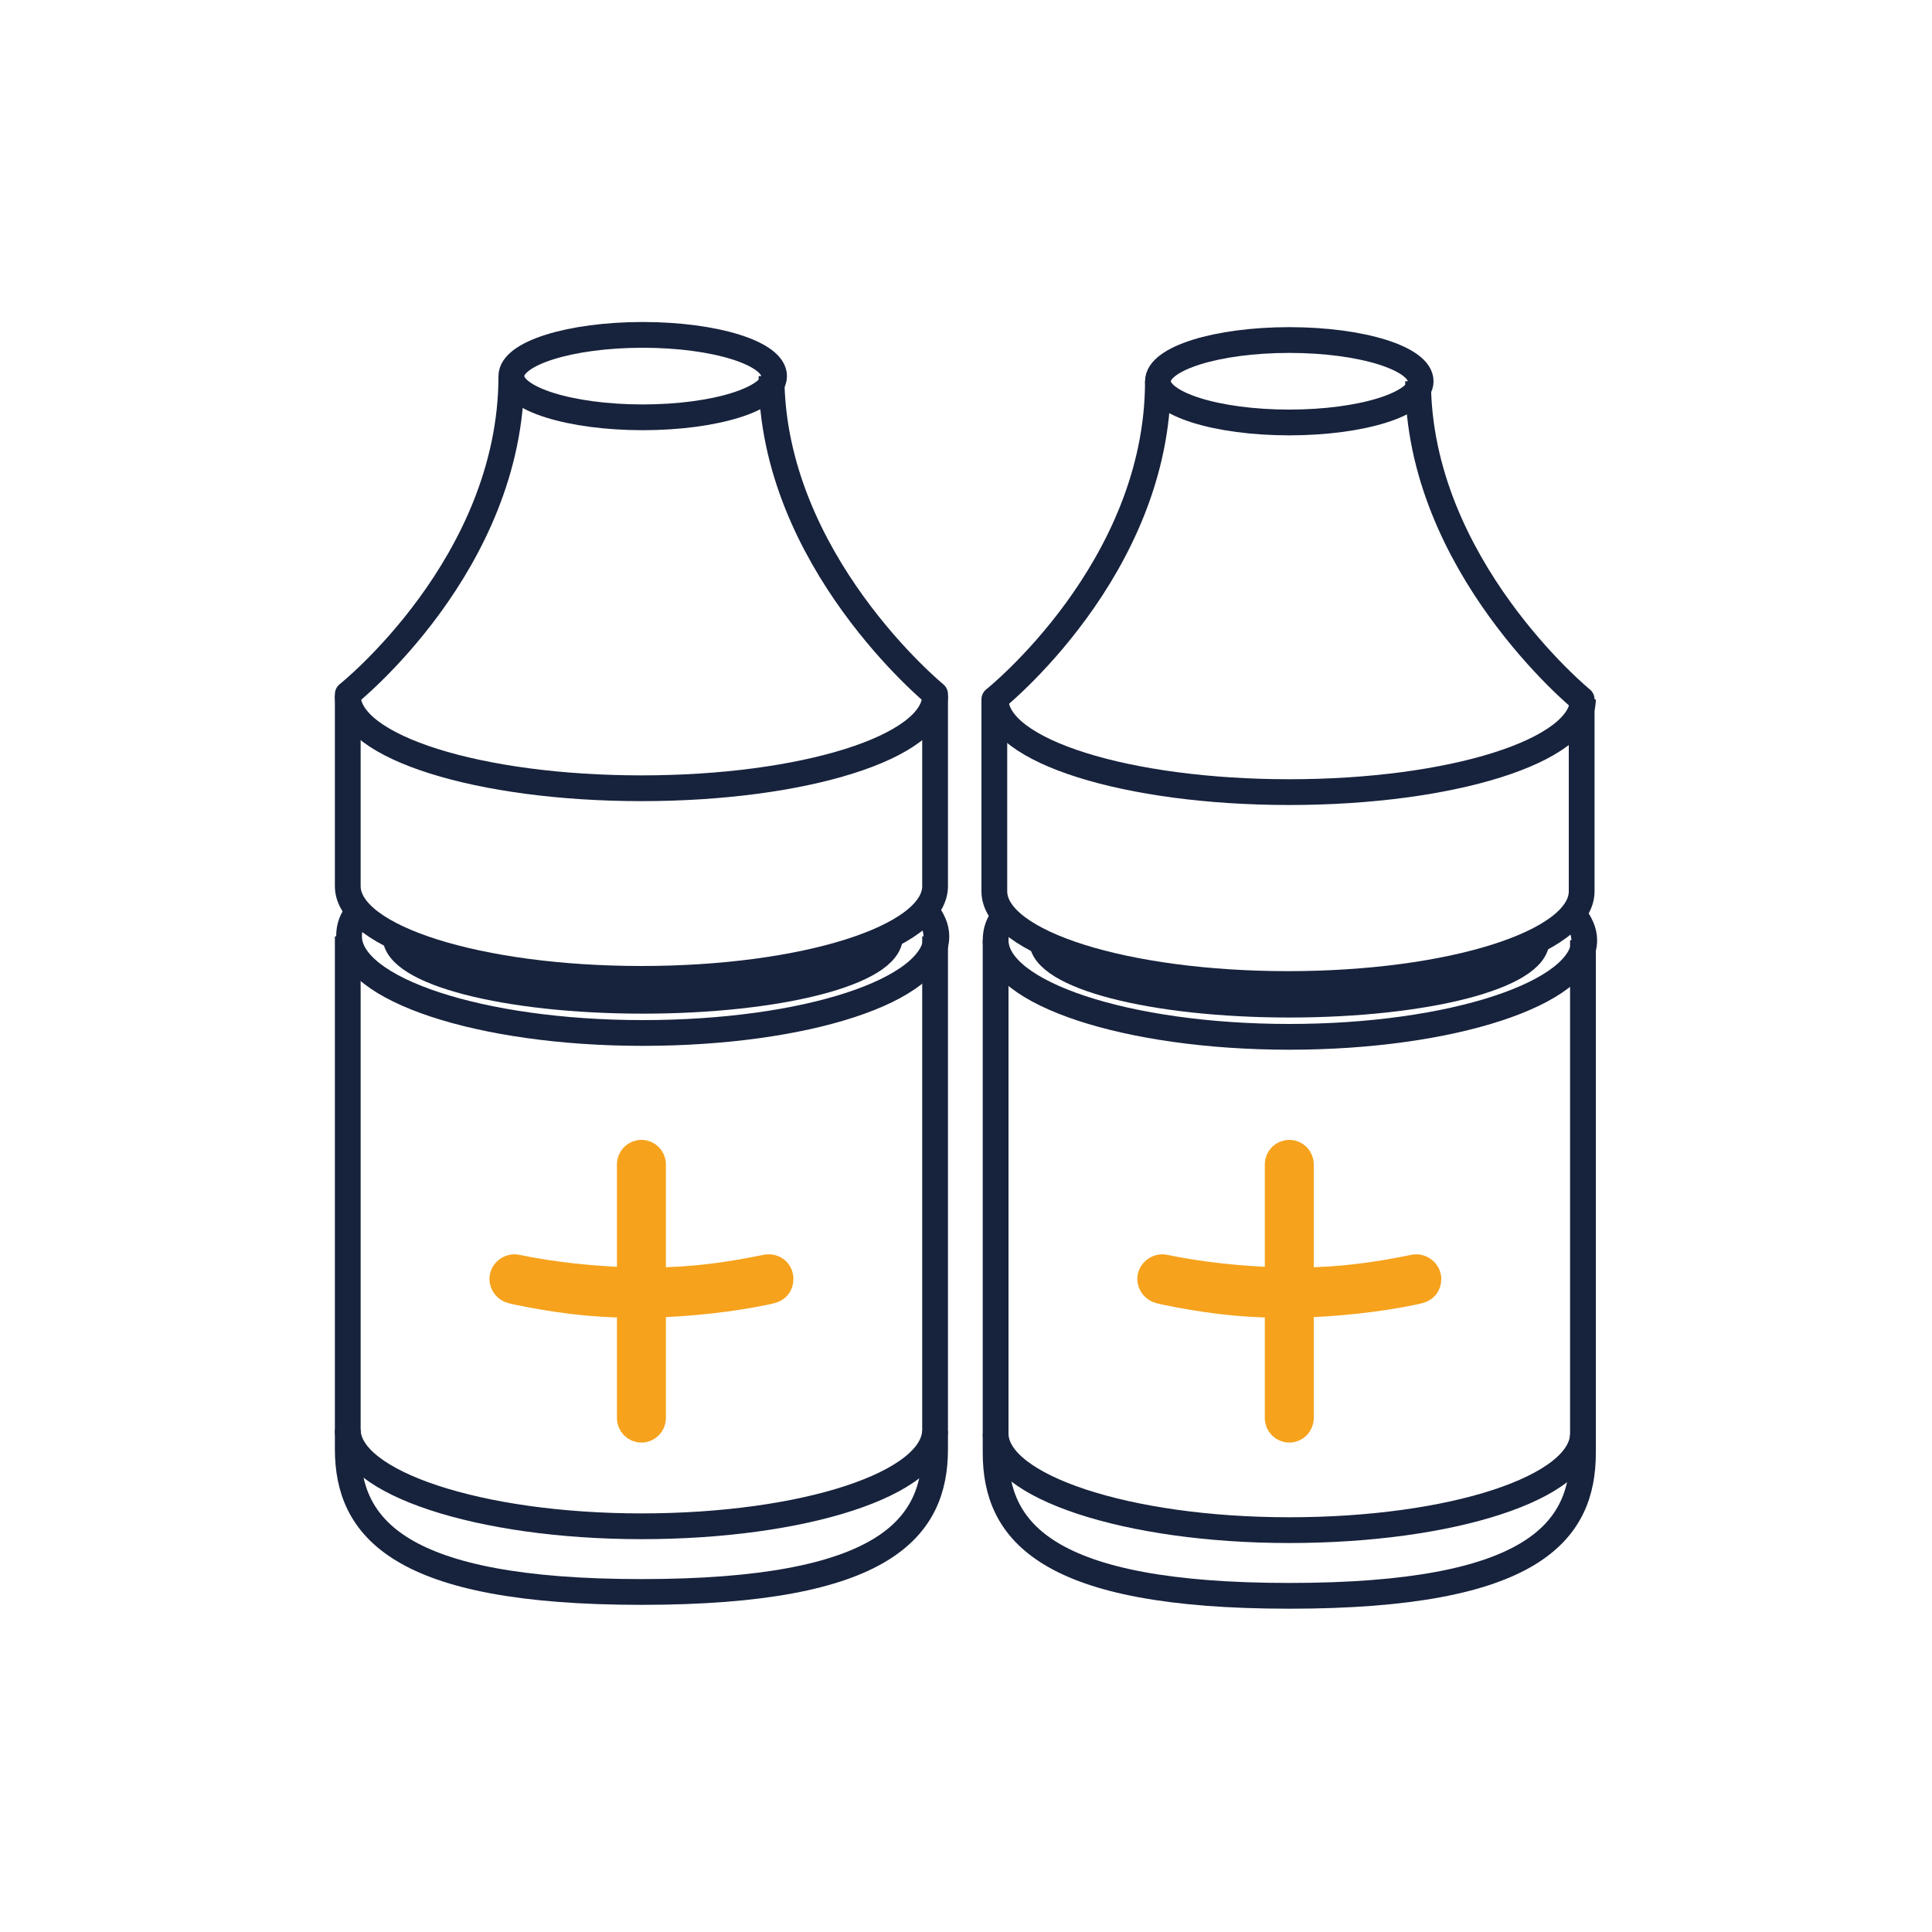 <?xml version="1.0" encoding="UTF-8"?>
<!-- Generator: Adobe Illustrator 26.5.3, SVG Export Plug-In . SVG Version: 6.00 Build 0)  -->
<svg xmlns="http://www.w3.org/2000/svg" xmlns:xlink="http://www.w3.org/1999/xlink" version="1.2" id="Calque_1" x="0px" y="0px" viewBox="0 0 150 150" overflow="visible" xml:space="preserve">
<ellipse fill="none" stroke="#17223C" stroke-width="2" stroke-linejoin="round" stroke-miterlimit="10" cx="49.9" cy="29.2" rx="10.2" ry="3.2"></ellipse>
<path fill="none" stroke="#17223C" stroke-width="2" stroke-linejoin="round" stroke-miterlimit="10" d="M27,54  c0,4,10.2,7.2,22.8,7.2s22.8-3.2,22.8-7.2"></path>
<path fill="none" stroke="#17223C" stroke-width="2" stroke-linejoin="round" stroke-miterlimit="10" d="M39.7,29.2  C39.7,43.8,27,53.9,27,53.9l0,14.9c0,4,10.2,7.2,22.8,7.2s22.8-3.2,22.8-7.2V53.9c0,0-12.7-10.4-12.7-24.7"></path>
<path fill="none" stroke="#17223C" stroke-width="2" stroke-linejoin="round" stroke-miterlimit="10" d="M27.9,70.7  c-0.6,0.6-0.8,1.3-0.8,2c0,4.1,10.2,7.5,22.8,7.5s22.8-3.3,22.8-7.5c0-0.7-0.3-1.3-0.8-2"></path>
<path fill="none" stroke="#17223C" stroke-width="2" stroke-linejoin="round" stroke-miterlimit="10" d="M27,72.7l0,38.3  c0,4.1,10.2,7.5,22.8,7.5s22.8-3.3,22.8-7.5V72.7"></path>
<path fill="none" stroke="#17223C" stroke-width="2" stroke-linejoin="round" stroke-miterlimit="10" d="M30.7,72.7  c0,2.8,8.6,5,19.2,5s19.2-2.2,19.2-5"></path>
<path fill="none" stroke="#17223C" stroke-width="2" stroke-linejoin="round" stroke-miterlimit="10" d="M27,111l0,1.5  c0,6.1,3.9,11.1,22.8,11.1l0,0l0,0l0,0l0,0c19,0,22.8-5,22.8-11.1l0-1.4"></path>
<ellipse fill="none" stroke="#17223C" stroke-width="2" stroke-linejoin="round" stroke-miterlimit="10" cx="100.1" cy="29.6" rx="10.2" ry="3.2"></ellipse>
<path fill="none" stroke="#17223C" stroke-width="2" stroke-linejoin="round" stroke-miterlimit="10" d="M77.3,54.3  c0,4,10.2,7.2,22.8,7.2s22.8-3.2,22.8-7.2"></path>
<path fill="none" stroke="#17223C" stroke-width="2" stroke-linejoin="round" stroke-miterlimit="10" d="M89.9,29.6  c0,14.6-12.7,24.7-12.7,24.7v14.9c0,4,10.2,7.2,22.8,7.2s22.8-3.2,22.8-7.2V54.3c0,0-12.7-10.4-12.7-24.7"></path>
<path fill="none" stroke="#17223C" stroke-width="2" stroke-linejoin="round" stroke-miterlimit="10" d="M78.1,71  c-0.6,0.6-0.8,1.3-0.8,2c0,4.1,10.2,7.5,22.8,7.5S123,77.1,123,73c0-0.7-0.3-1.3-0.8-2"></path>
<path fill="none" stroke="#17223C" stroke-width="2" stroke-linejoin="round" stroke-miterlimit="10" d="M77.3,73v38.3  c0,4.1,10.2,7.5,22.8,7.5s22.8-3.3,22.8-7.5V73"></path>
<path fill="none" stroke="#17223C" stroke-width="2" stroke-linejoin="round" stroke-miterlimit="10" d="M80.9,73  c0,2.8,8.6,5,19.2,5s19.2-2.2,19.2-5"></path>
<path fill="none" stroke="#17223C" stroke-width="2" stroke-linejoin="round" stroke-miterlimit="10" d="M77.3,111.3l0,1.5  c0,6.1,3.9,11.1,22.8,11.1l0,0l0,0l0,0l0,0c19,0,22.8-5,22.8-11.1l0-1.4"></path>
<path fill="none" stroke="#F6A21C" stroke-width="2" stroke-miterlimit="10" d="M109.8,98.4L109.8,98.4c-2.9,0.6-5.8,1-8.8,1v-9  c0-0.5-0.4-0.9-0.9-0.9l0,0c-0.5,0-0.9,0.4-0.9,0.9v9c-2.9-0.1-5.9-0.4-8.8-1l0,0c-0.5-0.1-1.1,0.3-1.1,0.9l0,0  c0,0.4,0.3,0.8,0.7,0.9l0.4,0.1c2.9,0.6,5.8,1,8.8,1v8.8c0,0.5,0.4,0.9,0.9,0.9l0,0c0.5,0,0.9-0.4,0.9-0.9v-8.8  c2.9-0.1,5.9-0.4,8.8-1l0.4-0.1c0.4-0.1,0.7-0.4,0.7-0.9l0,0C110.9,98.7,110.3,98.3,109.8,98.4z"></path>
<path fill="none" stroke="#F6A21C" stroke-width="2" stroke-miterlimit="10" d="M59.5,98.4L59.5,98.4c-2.9,0.6-5.8,1-8.8,1v-9  c0-0.5-0.4-0.9-0.9-0.9l0,0c-0.5,0-0.9,0.4-0.9,0.9v9c-2.9-0.1-5.9-0.4-8.8-1l0,0c-0.5-0.1-1.1,0.3-1.1,0.9l0,0  c0,0.4,0.3,0.8,0.7,0.9l0.4,0.1c2.9,0.6,5.8,1,8.8,1v8.8c0,0.5,0.4,0.9,0.9,0.9l0,0c0.5,0,0.9-0.4,0.9-0.9v-8.8  c2.9-0.1,5.9-0.4,8.8-1l0.4-0.1c0.4-0.1,0.7-0.4,0.7-0.9l0,0C60.6,98.7,60.1,98.3,59.5,98.4z"></path>
</svg>
